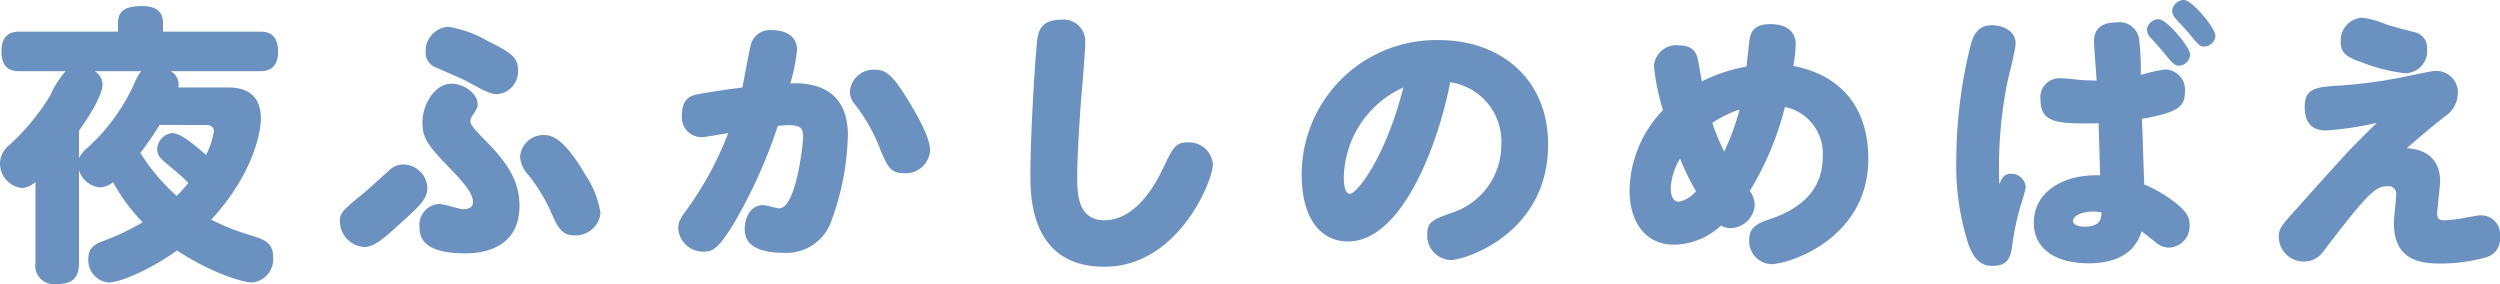 <svg xmlns="http://www.w3.org/2000/svg" width="223.701" height="25.428" viewBox="0 0 223.701 25.428"><defs><style>.cls-1{fill:#6a91c0;}</style></defs><g id="レイヤー_2" data-name="レイヤー 2"><g id="本文"><path class="cls-1" d="M20.332,7.826c.884,0,3.016.078,3.016,2.808,0,.936-.52,4.732-4.446,9.022a21.117,21.117,0,0,0,3.718,1.456c1.248.39,1.82.754,1.82,1.9a2.081,2.081,0,0,1-1.9,2.262c-.624,0-3.25-.624-6.708-2.86-2.34,1.69-5.07,2.86-6.11,2.86A2,2,0,0,1,7.9,23.166c0-1.066.676-1.352,1.43-1.638a20.529,20.529,0,0,0,3.432-1.638A16.683,16.683,0,0,1,10.114,16.3a1.938,1.938,0,0,1-1.144.468,2.164,2.164,0,0,1-1.9-1.534V23.5c0,1.378-.572,1.924-2.08,1.924A1.664,1.664,0,0,1,3.172,23.5V16.276a1.911,1.911,0,0,1-1.2.546A2.2,2.2,0,0,1,0,14.664a2.143,2.143,0,0,1,.78-1.638A19.764,19.764,0,0,0,4.472,8.58a8.673,8.673,0,0,1,1.4-2.21H1.794C1.3,6.37.13,6.37.13,4.6s1.2-1.768,1.664-1.768h8.762v-.78c0-1.248.936-1.508,2.184-1.508,1.04,0,1.846.364,1.846,1.508v.78h8.632c.494,0,1.664,0,1.664,1.794,0,1.742-1.2,1.742-1.664,1.742h-7.93a1.4,1.4,0,0,1,.676,1.456ZM8.476,6.37a1.416,1.416,0,0,1,.7,1.17c0,1.066-1.378,3.12-2.106,4.16v2.444a2.7,2.7,0,0,1,.572-.754,17.379,17.379,0,0,0,4.472-6.136,4.666,4.666,0,0,1,.52-.884Zm5.8,4.81a26.263,26.263,0,0,1-1.716,2.5,17.439,17.439,0,0,0,3.25,3.848,11.021,11.021,0,0,0,1.04-1.17c-.52-.52-1.092-1.014-1.664-1.482-.806-.676-1.118-.936-1.118-1.534a1.487,1.487,0,0,1,1.352-1.43c.806,0,2.236,1.274,3.016,1.95a6.852,6.852,0,0,0,.7-2.106c0-.442-.364-.572-.676-.572Z"/><path class="cls-1" d="M36.109,19.734c-1.716,1.56-2.574,2.366-3.51,2.366a2.317,2.317,0,0,1-2.184-2.262c0-.78.156-.962,2.184-2.6.364-.312,1.95-1.742,2.262-2.028a1.81,1.81,0,0,1,1.274-.494,2.185,2.185,0,0,1,2.106,2.106C38.241,17.758,37.591,18.382,36.109,19.734Zm5.564,2.938c-3.354,0-4.134-1.092-4.134-2.314a1.879,1.879,0,0,1,1.742-2.106c.468,0,1.82.468,2.184.468.546,0,.858-.208.858-.65,0-.676-.65-1.534-1.82-2.756C38.267,13,37.8,12.428,37.8,10.92c0-1.534,1.092-3.432,2.6-3.432,1.092,0,2.34.858,2.34,1.846,0,.234-.052.416-.468,1.014a.947.947,0,0,0-.182.546c0,.312.806,1.144,1.274,1.612,2,2,3.12,3.666,3.12,5.9C46.483,22.178,43.285,22.672,41.673,22.672ZM44.455,8.424c-.494,0-.962-.208-2.626-1.118-.416-.234-2.366-1.066-2.756-1.248a1.408,1.408,0,0,1-.988-1.4,2.169,2.169,0,0,1,2.028-2.262,10.482,10.482,0,0,1,3.536,1.274c2.132,1.066,2.7,1.482,2.7,2.6A2.019,2.019,0,0,1,44.455,8.424Zm7.9,7.176a8.646,8.646,0,0,1,1.378,3.458,2.223,2.223,0,0,1-2.314,2c-.936,0-1.4-.39-2.054-1.95A15.489,15.489,0,0,0,47.315,15.7a2.71,2.71,0,0,1-.78-1.664,2.093,2.093,0,0,1,2.132-1.95C49.265,12.09,50.331,12.168,52.359,15.6Z"/><path class="cls-1" d="M65.6,20.1c-1.326,2.132-1.794,2.418-2.652,2.418a2.231,2.231,0,0,1-2.262-2.08c0-.546.156-.858.884-1.846a29.442,29.442,0,0,0,3.588-6.682c-.338.052-2.08.364-2.392.364a1.779,1.779,0,0,1-1.742-2.028c0-1.118.494-1.638,1.326-1.794.78-.156,2.418-.416,4.082-.624.182-.962.624-3.38.78-3.926a1.771,1.771,0,0,1,1.924-1.2c1.274,0,2.184.624,2.184,1.742a16.175,16.175,0,0,1-.6,3.016c1.17-.026,5.148-.13,5.148,4.628a23.463,23.463,0,0,1-1.43,7.54,4.239,4.239,0,0,1-4.316,2.99c-1.534,0-3.484-.312-3.484-2.08,0-1.17.572-2.184,1.638-2.184.338,0,1.17.286,1.456.286,1.482,0,2.132-5.668,2.132-6.422,0-.728-.234-1.014-1.248-1.014-.364,0-.728.026-1.014.052A45.058,45.058,0,0,1,65.6,20.1Zm15.314-4.6c-1.17,0-1.482-.494-2.158-2.158A15.691,15.691,0,0,0,76.518,9.36a1.717,1.717,0,0,1-.468-1.2A2.119,2.119,0,0,1,78.286,6.24c.91,0,1.482.338,2.834,2.5.91,1.456,2.106,3.562,2.106,4.706A2.181,2.181,0,0,1,80.912,15.5Z"/><path class="cls-1" d="M96.678,9.672c-.13,2.054-.286,4.29-.286,6.266,0,1.222,0,3.77,2.418,3.77,3.068,0,4.862-3.8,5.3-4.732.832-1.742,1.066-2.236,2.184-2.236a2.136,2.136,0,0,1,2.236,1.95c0,1.508-3.12,9.178-9.7,9.178-6.63,0-6.63-6.292-6.63-8.268,0-3.068.338-9.178.572-11.622.078-.91.182-2.21,2.132-2.21a1.938,1.938,0,0,1,2.21,1.924C97.12,4.55,96.756,8.71,96.678,9.672Z"/><path class="cls-1" d="M120.609,21.606c-2.315,0-4.134-1.9-4.134-5.98a12.038,12.038,0,0,1,12.3-12.038c5.383,0,9.75,3.38,9.75,9.334,0,8.034-7.487,10.348-8.71,10.348a2.188,2.188,0,0,1-2.105-2.288c0-1.118.52-1.352,2.158-1.924a6.392,6.392,0,0,0,4.471-6.11,5.363,5.363,0,0,0-4.575-5.59C128.8,12.454,125.6,21.606,120.609,21.606Zm-.364-5.72c0,1.2.312,1.456.546,1.456.6,0,3.172-3.172,4.784-9.516A9.017,9.017,0,0,0,120.245,15.886Z"/><path class="cls-1" d="M156.572,17.082a2.285,2.285,0,0,1,.442,1.3,2.208,2.208,0,0,1-2.21,2.028,1.562,1.562,0,0,1-.806-.234,6.254,6.254,0,0,1-4.186,1.716c-2.678,0-4-2.132-4-4.888a10.6,10.6,0,0,1,2.99-7.15,20.138,20.138,0,0,1-.806-3.952,2,2,0,0,1,2.21-1.846c1.144,0,1.508.52,1.69,1.118.078.286.312,1.794.39,2.106a14.765,14.765,0,0,1,4-1.326c.052-.624.182-1.69.234-2.184.078-.6.182-1.612,1.872-1.612,1.04,0,2.288.338,2.288,1.846a13.1,13.1,0,0,1-.208,1.9c4.368.832,6.708,3.848,6.708,8.294,0,7.2-7.15,9.438-8.684,9.438a2.062,2.062,0,0,1-1.976-2.158c0-1.014.52-1.43,1.794-1.846,2.548-.858,4.784-2.418,4.784-5.616a4.251,4.251,0,0,0-3.38-4.446A27.025,27.025,0,0,1,156.572,17.082Zm-6.24-2.886a5.477,5.477,0,0,0-.832,2.652c0,.624.182,1.2.728,1.2a2.7,2.7,0,0,0,1.534-.936A22.9,22.9,0,0,1,150.332,14.2Zm2.886-3.2a19.917,19.917,0,0,0,1.066,2.574,22.418,22.418,0,0,0,1.378-3.77A9.576,9.576,0,0,0,153.218,11Z"/><path class="cls-1" d="M179.936,15.548a1.29,1.29,0,0,1,1.326,1.222,14.781,14.781,0,0,1-.443,1.586,24.073,24.073,0,0,0-.8,3.874c-.182,1.04-.547,1.56-1.743,1.56-1.144,0-1.689-.754-2.131-1.9a22.894,22.894,0,0,1-1.093-7.7,42.789,42.789,0,0,1,1.3-10.218c.234-.806.6-1.716,1.9-1.716.728,0,2.106.364,2.106,1.638,0,.546-.624,2.912-.728,3.406a38.649,38.649,0,0,0-.728,9.2C179.129,15.886,179.363,15.548,179.936,15.548Zm7.436-11.856c0-1.274.883-1.69,2.027-1.69a1.773,1.773,0,0,1,2,1.456,21.97,21.97,0,0,1,.157,3.25,15.032,15.032,0,0,1,2.157-.494,1.817,1.817,0,0,1,1.794,2.028c0,1.248-.546,1.82-3.847,2.392.051,1.092.155,4.55.208,5.876A11.339,11.339,0,0,1,194.6,18.1c1.145.884,1.326,1.4,1.326,2.028a1.92,1.92,0,0,1-1.819,2.028,1.829,1.829,0,0,1-1.274-.52c-.208-.156-1.015-.806-1.2-.936-.365,1.17-1.352,2.86-4.759,2.86-2.808,0-4.887-1.2-4.887-3.614,0-2.7,2.469-4.264,5.59-4.264h.337c0-.494-.078-2.834-.129-4.654-3.719.078-5.2-.026-5.2-2.106a1.706,1.706,0,0,1,1.743-1.924c.416,0,1.56.13,1.819.156.287.026,1.015.052,1.456.052C187.58,6.63,187.372,4.186,187.372,3.692Zm-.13,15.236c-.806,0-1.742.338-1.742.832,0,.312.363.52,1.014.52,1.429,0,1.507-.7,1.533-1.274A3.8,3.8,0,0,0,187.242,18.928Zm5.927-17.212c.7,0,2.808,2.5,2.808,3.172a1.033,1.033,0,0,1-1.039.988c-.339,0-.6-.26-1.379-1.248-.182-.208-.988-1.118-1.169-1.3a1.1,1.1,0,0,1-.286-.65A1.072,1.072,0,0,1,193.169,1.716ZM195.406,0c.779,0,2.834,2.548,2.834,3.2a1.031,1.031,0,0,1-1.04.962c-.338,0-.494-.156-1.326-1.17-.182-.234-1.041-1.144-1.2-1.326a1.149,1.149,0,0,1-.311-.7A1.089,1.089,0,0,1,195.406,0Z"/><path class="cls-1" d="M208.153,11.674c-1.248,0-1.924-.65-1.924-2.08,0-1.716.962-1.82,3.329-1.95a44.071,44.071,0,0,0,6.239-.91c.416-.078,1.82-.39,2.132-.39a1.932,1.932,0,0,1,2,2.08,2.563,2.563,0,0,1-1.248,2.054c-1.509,1.222-1.691,1.378-3.329,2.782,1.873.1,2.99,1.118,2.99,2.938,0,.468-.26,2.5-.26,2.912,0,.468.183.6.65.6a10.511,10.511,0,0,0,1.612-.182c.624-.1,1.326-.26,1.612-.26A1.7,1.7,0,0,1,223.7,21.19a1.689,1.689,0,0,1-1.2,1.82,15.137,15.137,0,0,1-4.16.572c-1.924,0-4.134-.39-4.134-3.64,0-.39.208-2.236.208-2.548a.664.664,0,0,0-.754-.728c-1.065,0-1.638.416-5.72,5.772a2.126,2.126,0,0,1-1.742.962,2.217,2.217,0,0,1-2.288-2.158c0-.78.156-.988,1.742-2.73.7-.806,3.848-4.29,4.5-4.992.442-.442,1.274-1.326,2.522-2.522A29.389,29.389,0,0,1,208.153,11.674Zm5.3-9.516c.754.26,2.054.572,2.5.7a1.425,1.425,0,0,1,1.222,1.508A1.98,1.98,0,0,1,215.2,6.552a15.006,15.006,0,0,1-3.692-.91c-1.4-.494-2.054-.78-2.054-1.9a2.024,2.024,0,0,1,1.924-2.158A8.394,8.394,0,0,1,213.457,2.158Z"/></g></g></svg>